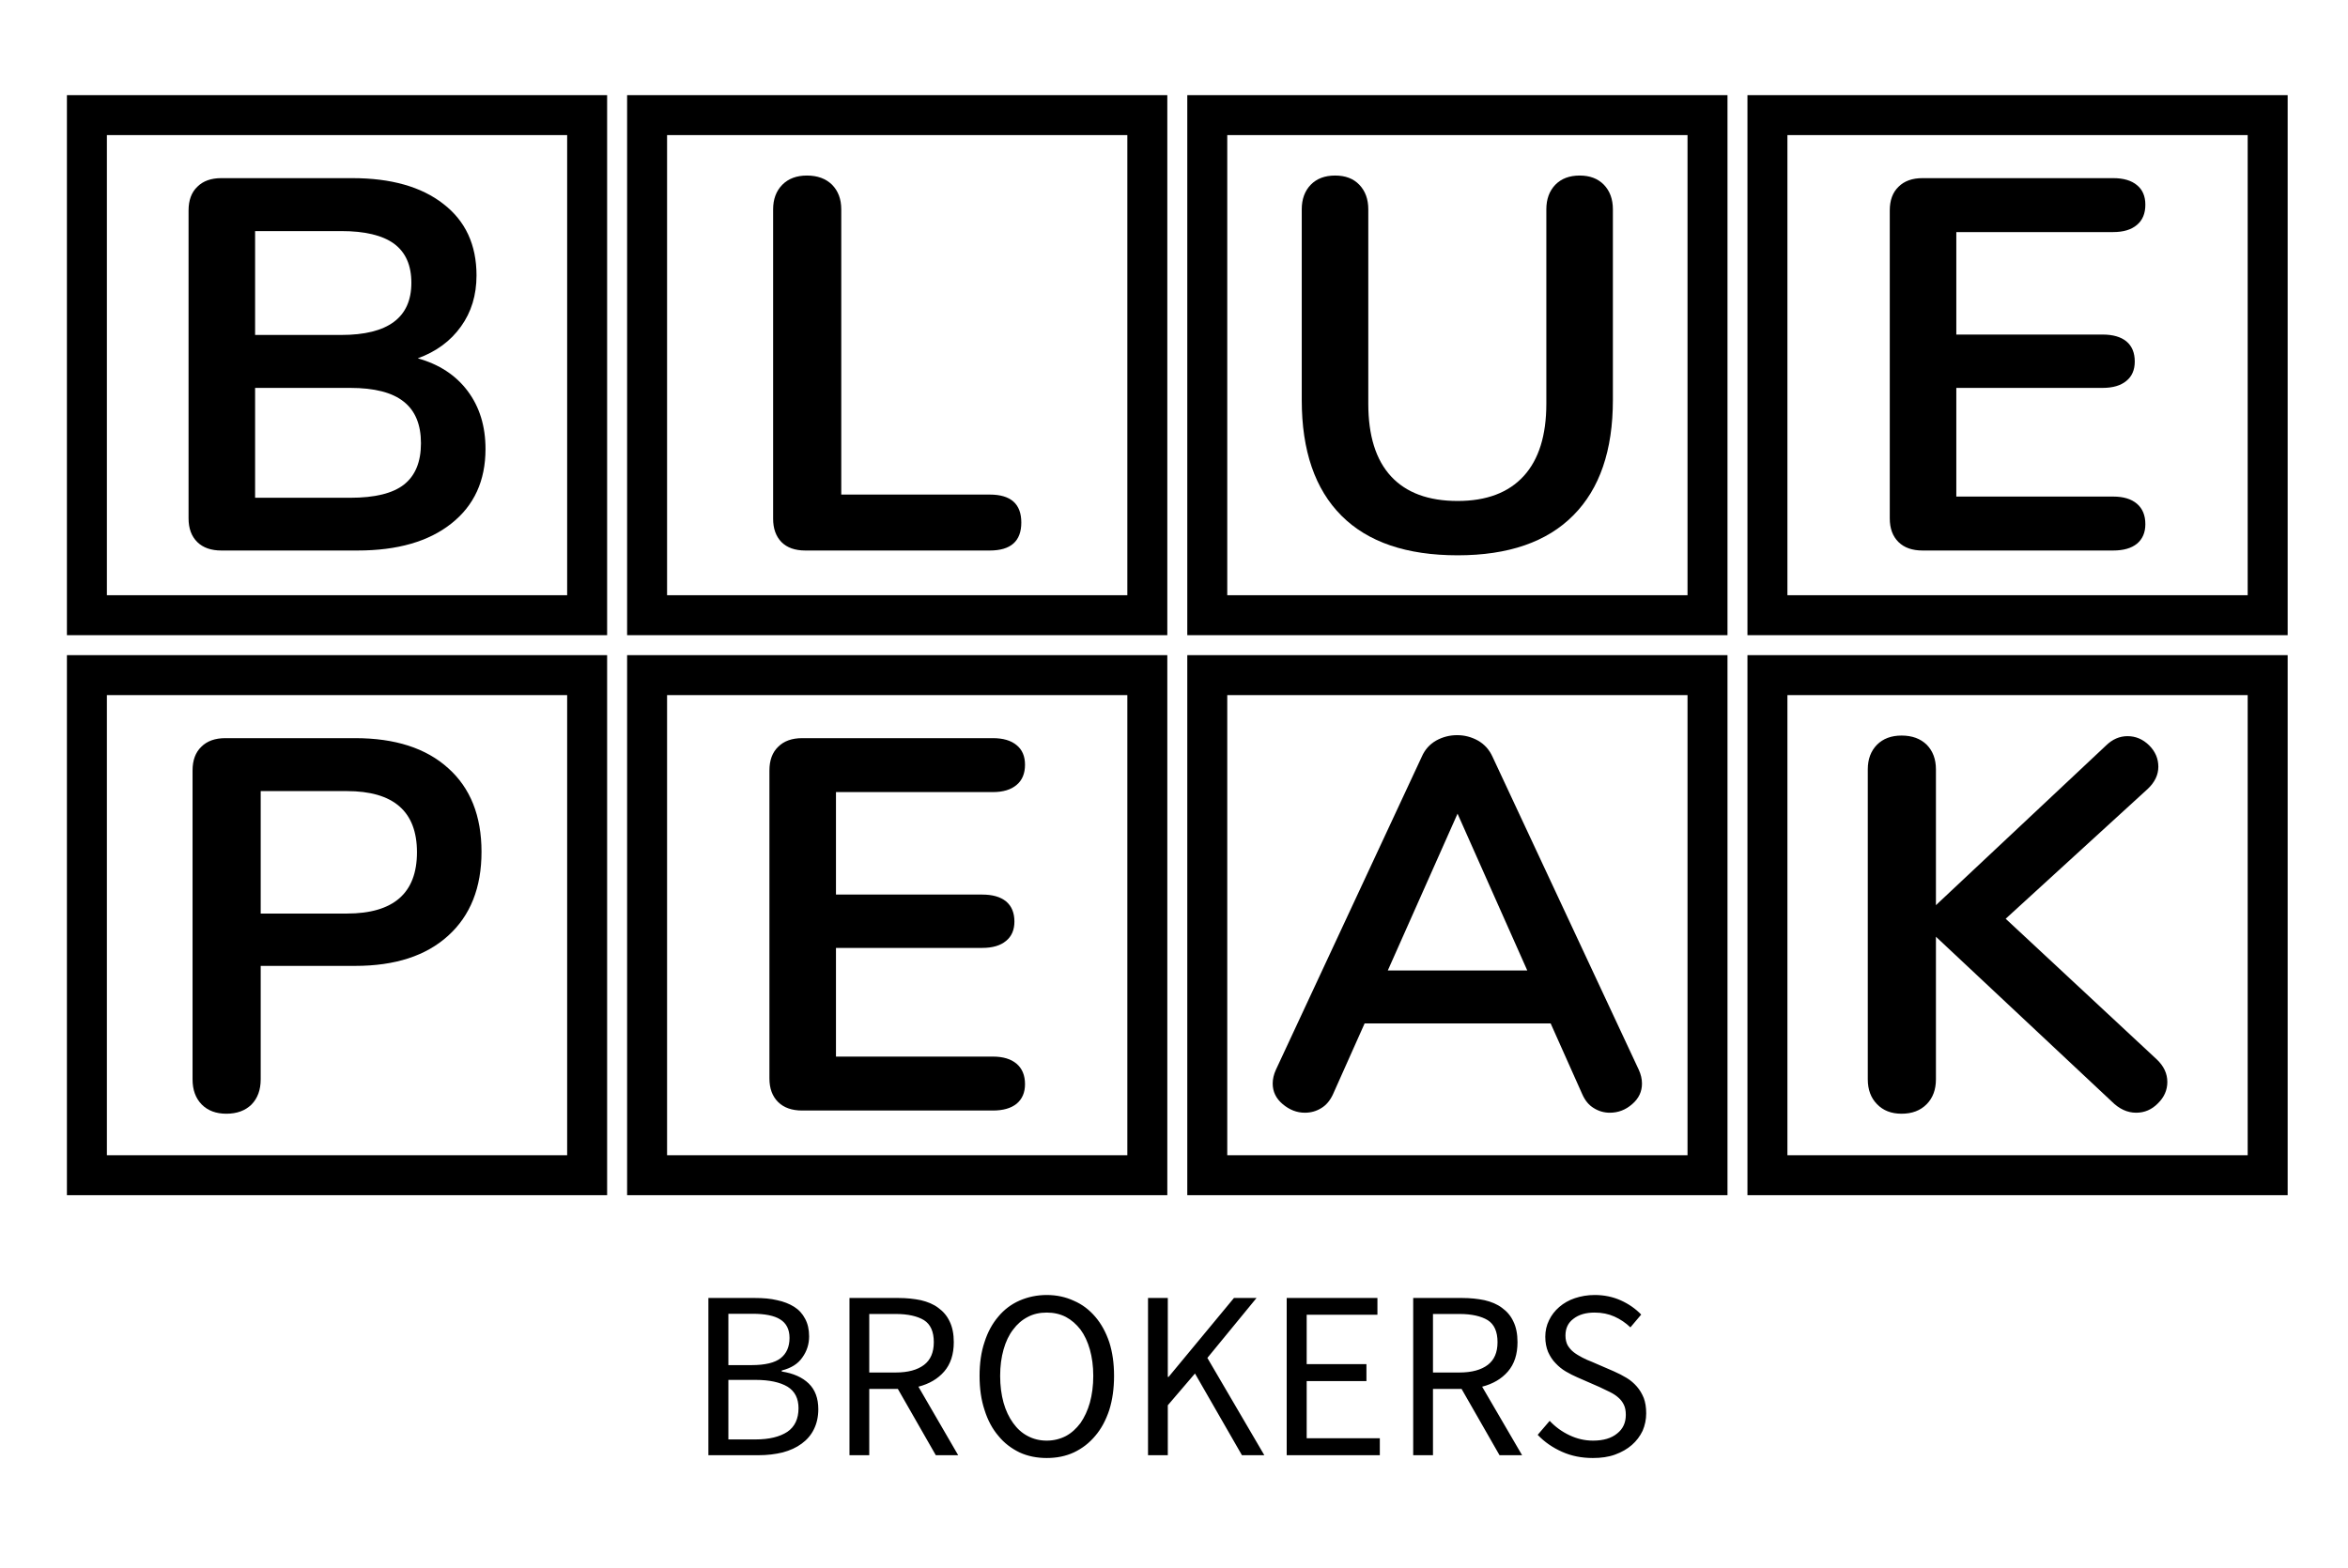 <svg style="max-height: 500px" color-interpolation-filters="sRGB" preserveAspectRatio="xMidYMid meet" viewBox="111.085 85.627 117.5 78.5" xmlns:xlink="http://www.w3.org/1999/xlink" xmlns="http://www.w3.org/2000/svg" version="1.0" data-v-0dd9719b="" width="117.5" height="78.5"> <rect class="background" fill-opacity="1" fill="#000" height="100%" width="100%" y="0" x="0" data-v-0dd9719b=""/>  <g transform="translate(115.434,91.389)" class="singlesvg" fill="#000" data-v-0dd9719b=""><g transform="translate(0,0)" class="tp-name"><g><g><rect width="25.033" height="25.033" y="0" x="0" stroke-width="2" stroke="#000" fill-opacity="0"/> <g transform="translate(5.086,3)" fill="#000"><g transform="scale(1)"><path transform="translate(-2.009, 18.795)" d="M13.48-9.62Q15.09-9.17 15.98-7.98Q16.87-6.79 16.87-5.08L16.87-5.08Q16.87-2.70 15.16-1.35Q13.46 0 10.47 0L10.47 0L3.65 0Q2.88 0 2.45-0.42Q2.01-0.85 2.01-1.61L2.01-1.61L2.01-17.02Q2.01-17.79 2.45-18.21Q2.88-18.64 3.65-18.64L3.65-18.64L10.20-18.64Q13.11-18.64 14.76-17.35Q16.42-16.07 16.42-13.77L16.42-13.77Q16.42-12.29 15.64-11.21Q14.86-10.12 13.48-9.62L13.48-9.62ZM5.34-15.99L5.34-10.79L9.65-10.79Q13.16-10.79 13.16-13.40L13.16-13.40Q13.16-14.72 12.29-15.36Q11.42-15.99 9.65-15.99L9.65-15.99L5.34-15.99ZM10.10-2.64Q11.95-2.64 12.79-3.30Q13.64-3.97 13.64-5.37L13.64-5.37Q13.64-6.77 12.78-7.45Q11.92-8.14 10.10-8.14L10.10-8.14L5.34-8.14L5.34-2.64L10.10-2.64Z"/></g></g></g><g transform="translate(28.033,0)"><rect width="25.033" height="25.033" y="0" x="0" stroke-width="2" stroke="#000" fill-opacity="0"/> <g transform="translate(6.306,3)" fill="#000"><g transform="scale(1)"><path transform="translate(-2.009, 18.795)" d="M3.62 0Q2.85 0 2.43-0.42Q2.01-0.85 2.01-1.59L2.01-1.59L2.01-17.08Q2.01-17.84 2.47-18.31Q2.93-18.77 3.70-18.77L3.70-18.77Q4.49-18.77 4.96-18.31Q5.42-17.84 5.42-17.08L5.42-17.08L5.42-2.80L12.85-2.80Q14.43-2.80 14.43-1.40L14.43-1.40Q14.43 0 12.85 0L12.85 0L3.62 0Z"/></g></g></g><g transform="translate(56.066,0)"><rect width="25.033" height="25.033" y="0" x="0" stroke-width="2" stroke="#000" fill-opacity="0"/> <g transform="translate(4.731,3)" fill="#000"><g transform="scale(1)"><path transform="translate(-1.903, 18.795)" d="M9.70 0.24Q5.87 0.24 3.89-1.74Q1.90-3.73 1.90-7.53L1.90-7.53L1.90-17.08Q1.90-17.84 2.35-18.31Q2.80-18.77 3.57-18.77L3.57-18.77Q4.34-18.77 4.78-18.31Q5.23-17.84 5.23-17.08L5.23-17.08L5.23-7.35Q5.23-4.94 6.37-3.71Q7.51-2.48 9.70-2.48L9.70-2.48Q11.87-2.48 13.01-3.73Q14.14-4.97 14.14-7.35L14.14-7.35L14.14-17.08Q14.14-17.84 14.59-18.31Q15.04-18.77 15.81-18.77L15.81-18.77Q16.57-18.77 17.02-18.31Q17.47-17.84 17.47-17.08L17.47-17.08L17.47-7.53Q17.47-3.75 15.49-1.76Q13.51 0.24 9.70 0.24L9.70 0.24Z"/></g></g></g><g transform="translate(84.098,0)"><rect width="25.033" height="25.033" y="0" x="0" stroke-width="2" stroke="#000" fill-opacity="0"/> <g transform="translate(6.121,3)" fill="#000"><g transform="scale(1)"><path transform="translate(-2.009, 18.795)" d="M3.65 0Q2.88 0 2.45-0.42Q2.01-0.85 2.01-1.61L2.01-1.61L2.01-17.02Q2.01-17.79 2.45-18.21Q2.88-18.64 3.65-18.64L3.65-18.64L13.19-18.64Q13.96-18.64 14.38-18.29Q14.80-17.95 14.80-17.31L14.80-17.31Q14.80-16.65 14.38-16.30Q13.96-15.94 13.19-15.94L13.19-15.94L5.34-15.94L5.34-10.81L12.66-10.81Q13.43-10.81 13.85-10.47Q14.27-10.12 14.27-9.46L14.27-9.46Q14.27-8.83 13.85-8.49Q13.43-8.14 12.66-8.14L12.66-8.14L5.34-8.14L5.34-2.70L13.19-2.70Q13.96-2.70 14.38-2.34Q14.80-1.98 14.80-1.32L14.80-1.32Q14.80-0.69 14.38-0.34Q13.96 0 13.19 0L13.19 0L3.65 0Z"/></g></g></g></g> <g transform="translate(0,28.033)"><g><rect width="25.033" height="25.033" y="0" x="0" stroke-width="2" stroke="#000" fill-opacity="0"/> <g transform="translate(5.286,3)" fill="#000"><g transform="scale(1)"><path transform="translate(-2.009, 18.795)" d="M3.70 0.16Q2.93 0.16 2.47-0.30Q2.01-0.77 2.01-1.56L2.01-1.56L2.01-17.02Q2.01-17.79 2.45-18.21Q2.88-18.64 3.65-18.64L3.65-18.64L10.15-18.64Q13.14-18.64 14.80-17.14Q16.47-15.65 16.47-12.95L16.47-12.95Q16.47-10.26 14.80-8.75Q13.14-7.24 10.15-7.24L10.15-7.24L5.42-7.24L5.42-1.56Q5.42-0.77 4.96-0.30Q4.49 0.16 3.70 0.16L3.70 0.16ZM9.73-9.86Q13.24-9.86 13.24-12.93L13.24-12.93Q13.24-15.99 9.73-15.99L9.73-15.99L5.42-15.99L5.42-9.86L9.73-9.86Z"/></g></g></g><g transform="translate(28.033,0)"><rect width="25.033" height="25.033" y="0" x="0" stroke-width="2" stroke="#000" fill-opacity="0"/> <g transform="translate(6.121,3)" fill="#000"><g transform="scale(1)"><path transform="translate(-2.009, 18.795)" d="M3.65 0Q2.88 0 2.45-0.42Q2.01-0.85 2.01-1.61L2.01-1.61L2.01-17.02Q2.01-17.79 2.45-18.21Q2.88-18.64 3.65-18.64L3.65-18.64L13.19-18.64Q13.96-18.64 14.38-18.29Q14.80-17.95 14.80-17.31L14.80-17.31Q14.80-16.65 14.38-16.30Q13.96-15.94 13.19-15.94L13.19-15.94L5.34-15.94L5.34-10.81L12.66-10.81Q13.43-10.81 13.85-10.47Q14.27-10.12 14.27-9.46L14.27-9.46Q14.27-8.83 13.85-8.49Q13.43-8.14 12.66-8.14L12.66-8.14L5.34-8.14L5.34-2.70L13.19-2.70Q13.96-2.70 14.38-2.34Q14.80-1.98 14.80-1.32L14.80-1.32Q14.80-0.69 14.38-0.34Q13.96 0 13.19 0L13.19 0L3.65 0Z"/></g></g></g><g transform="translate(56.066,0)"><rect width="25.033" height="25.033" y="0" x="0" stroke-width="2" stroke="#000" fill-opacity="0"/> <g transform="translate(3.276,3)" fill="#000"><g transform="scale(1)"><path transform="translate(-0.582, 18.795)" d="M18.90-2.04Q19.06-1.69 19.06-1.35L19.06-1.35Q19.06-0.74 18.57-0.32Q18.08 0.11 17.45 0.11L17.45 0.11Q17.02 0.11 16.65-0.12Q16.28-0.34 16.07-0.82L16.07-0.82L14.49-4.36L5.18-4.36L3.60-0.82Q3.38-0.34 3.01-0.12Q2.64 0.11 2.19 0.11L2.19 0.11Q1.59 0.11 1.08-0.32Q0.58-0.74 0.58-1.35L0.58-1.35Q0.58-1.69 0.74-2.04L0.74-2.04L8.04-17.71Q8.27-18.24 8.76-18.52Q9.25-18.79 9.81-18.79L9.81-18.79Q10.36-18.79 10.85-18.52Q11.34-18.24 11.58-17.71L11.58-17.71L18.90-2.04ZM9.83-14.86L6.34-7.01L13.32-7.01L9.83-14.86Z"/></g></g></g><g transform="translate(84.098,0)"><rect width="25.033" height="25.033" y="0" x="0" stroke-width="2" stroke="#000" fill-opacity="0"/> <g transform="translate(5.021,3)" fill="#000"><g transform="scale(1)"><path transform="translate(-2.009, 18.795)" d="M16.47-2.56Q17.00-2.06 17.00-1.43L17.00-1.43Q17.00-0.82 16.53-0.36Q16.07 0.11 15.44 0.11L15.44 0.11Q14.78 0.11 14.22-0.45L14.22-0.45L5.42-8.70L5.42-1.56Q5.42-0.79 4.96-0.32Q4.49 0.16 3.70 0.16L3.70 0.16Q2.93 0.16 2.47-0.32Q2.01-0.79 2.01-1.56L2.01-1.56L2.01-17.08Q2.01-17.84 2.47-18.31Q2.93-18.77 3.70-18.77L3.70-18.77Q4.49-18.77 4.96-18.31Q5.42-17.84 5.42-17.08L5.42-17.08L5.42-10.28L13.93-18.27Q14.41-18.74 15.01-18.74L15.01-18.74Q15.62-18.74 16.09-18.28Q16.55-17.82 16.55-17.21L16.55-17.21Q16.55-16.60 16.02-16.10L16.02-16.10L8.91-9.60L16.47-2.56Z"/></g></g></g></g></g> <g transform="translate(31.101,59.066)" fill="#000" class="tp-slogan" fill-rule="" data-gra="path-slogan">  <g transform="scale(1, 1)"><g transform="scale(1)"><path transform="translate(-1.08, 8.016)" d="M1.08-7.87L1.08 0L3.59 0C4.03 0 4.43-0.05 4.80-0.14C5.17-0.24 5.48-0.38 5.75-0.58C6.01-0.77 6.22-1.01 6.36-1.30C6.50-1.58 6.58-1.92 6.58-2.30C6.58-2.85 6.42-3.28 6.10-3.59C5.78-3.90 5.33-4.10 4.75-4.19L4.75-4.24C5.22-4.36 5.56-4.57 5.78-4.89C6.01-5.21 6.12-5.56 6.12-5.95C6.12-6.30 6.05-6.59 5.92-6.83C5.79-7.08 5.61-7.28 5.37-7.43C5.13-7.58 4.85-7.69 4.52-7.76C4.19-7.84 3.82-7.87 3.42-7.87ZM3.24-4.51L2.08-4.51L2.08-7.08L3.29-7.08C3.90-7.08 4.37-6.99 4.67-6.80C4.98-6.61 5.14-6.30 5.14-5.87C5.14-5.43 4.99-5.09 4.70-4.86C4.41-4.63 3.92-4.51 3.24-4.51ZM3.44-0.79L2.08-0.79L2.08-3.77L3.44-3.77C4.14-3.77 4.67-3.65 5.04-3.43C5.41-3.20 5.59-2.84 5.59-2.35C5.59-1.82 5.40-1.42 5.03-1.17C4.65-0.92 4.12-0.79 3.44-0.79ZM9.13-4.14L9.13-7.07L10.45-7.07C11.07-7.07 11.54-6.96 11.87-6.76C12.20-6.55 12.36-6.18 12.36-5.66C12.36-5.15 12.20-4.77 11.87-4.52C11.54-4.27 11.07-4.14 10.45-4.14ZM12.46 0L13.58 0L11.59-3.43C12.13-3.57 12.56-3.82 12.88-4.19C13.20-4.56 13.36-5.05 13.36-5.66C13.36-6.07 13.29-6.42 13.15-6.70C13.02-6.98 12.83-7.20 12.58-7.38C12.34-7.56 12.05-7.68 11.71-7.76C11.37-7.83 11.00-7.87 10.60-7.87L8.14-7.87L8.14 0L9.13 0L9.13-3.32L10.56-3.32ZM18.01 0.14C18.51 0.14 18.96 0.05 19.37-0.14C19.79-0.34 20.14-0.61 20.44-0.97C20.74-1.32 20.97-1.75 21.14-2.26C21.30-2.77 21.38-3.34 21.38-3.97C21.38-4.60 21.30-5.16 21.14-5.66C20.97-6.16 20.74-6.58 20.44-6.93C20.14-7.28 19.79-7.55 19.37-7.73C18.96-7.92 18.51-8.02 18.01-8.02C17.52-8.02 17.06-7.92 16.65-7.74C16.24-7.56 15.88-7.29 15.59-6.94C15.29-6.59 15.06-6.17 14.90-5.67C14.73-5.17 14.65-4.60 14.65-3.97C14.65-3.34 14.73-2.77 14.90-2.26C15.06-1.75 15.29-1.32 15.59-0.97C15.88-0.61 16.24-0.34 16.65-0.14C17.06 0.05 17.52 0.14 18.01 0.14ZM18.01-0.73C17.66-0.73 17.34-0.81 17.06-0.96C16.77-1.11 16.53-1.33 16.33-1.61C16.12-1.90 15.96-2.24 15.85-2.63C15.74-3.03 15.68-3.48 15.68-3.97C15.68-4.46 15.74-4.90 15.85-5.29C15.96-5.68 16.12-6.02 16.33-6.29C16.53-6.56 16.77-6.77 17.06-6.92C17.34-7.07 17.66-7.14 18.01-7.14C18.36-7.14 18.68-7.07 18.97-6.92C19.25-6.77 19.49-6.56 19.70-6.29C19.90-6.02 20.06-5.68 20.17-5.29C20.28-4.90 20.34-4.46 20.34-3.97C20.34-3.48 20.28-3.03 20.17-2.63C20.06-2.24 19.90-1.90 19.70-1.61C19.49-1.33 19.25-1.11 18.97-0.96C18.68-0.81 18.36-0.73 18.01-0.73ZM23.08-7.87L23.08 0L24.07 0L24.07-2.50L25.43-4.09L27.78 0L28.90 0L26.05-4.87L28.51-7.87L27.38-7.87L24.11-3.92L24.07-3.92L24.07-7.87ZM30.02-7.87L30.02 0L34.68 0L34.68-0.85L31.02-0.85L31.02-3.71L34.01-3.71L34.01-4.56L31.02-4.56L31.02-7.03L34.56-7.03L34.56-7.87ZM37.34-4.14L37.34-7.07L38.66-7.07C39.28-7.07 39.75-6.96 40.08-6.76C40.41-6.55 40.57-6.18 40.57-5.66C40.57-5.15 40.41-4.77 40.08-4.52C39.75-4.27 39.28-4.14 38.66-4.14ZM40.67 0L41.80 0L39.80-3.43C40.34-3.57 40.77-3.82 41.09-4.19C41.41-4.56 41.57-5.05 41.57-5.66C41.57-6.07 41.50-6.42 41.36-6.70C41.23-6.98 41.04-7.20 40.79-7.38C40.55-7.56 40.26-7.68 39.92-7.76C39.58-7.83 39.21-7.87 38.81-7.87L36.35-7.87L36.35 0L37.34 0L37.34-3.32L38.77-3.32ZM43.18-1.72L42.58-1.02C42.92-0.66 43.33-0.38 43.80-0.17C44.27 0.04 44.78 0.14 45.34 0.14C45.75 0.14 46.12 0.09 46.45-0.03C46.78-0.15 47.06-0.31 47.29-0.51C47.52-0.71 47.70-0.95 47.83-1.22C47.95-1.50 48.01-1.79 48.01-2.10C48.01-2.39 47.97-2.64 47.89-2.86C47.80-3.08 47.69-3.27 47.54-3.44C47.40-3.60 47.23-3.75 47.03-3.87C46.83-3.99 46.62-4.10 46.39-4.20L45.28-4.68C45.12-4.74 44.96-4.81 44.81-4.89C44.66-4.97 44.52-5.05 44.39-5.15C44.26-5.25 44.16-5.37 44.08-5.50C44.01-5.63 43.97-5.80 43.97-5.99C43.97-6.35 44.10-6.63 44.37-6.83C44.64-7.04 44.99-7.14 45.43-7.14C45.80-7.14 46.13-7.07 46.42-6.94C46.71-6.81 46.98-6.63 47.22-6.40L47.76-7.04C47.48-7.33 47.14-7.57 46.74-7.75C46.34-7.93 45.90-8.02 45.43-8.02C45.07-8.02 44.74-7.96 44.44-7.86C44.14-7.76 43.88-7.61 43.66-7.42C43.44-7.23 43.27-7.01 43.15-6.76C43.02-6.50 42.96-6.22 42.96-5.93C42.96-5.64 43.01-5.39 43.10-5.17C43.20-4.95 43.32-4.76 43.48-4.60C43.63-4.44 43.80-4.30 43.99-4.19C44.18-4.08 44.37-3.98 44.56-3.90L45.68-3.41C45.87-3.32 46.04-3.24 46.20-3.16C46.36-3.08 46.50-2.99 46.61-2.89C46.73-2.79 46.82-2.67 46.89-2.53C46.96-2.39 46.99-2.22 46.99-2.02C46.99-1.63 46.85-1.32 46.56-1.09C46.27-0.85 45.87-0.73 45.35-0.73C44.94-0.73 44.55-0.82 44.17-1.00C43.79-1.18 43.46-1.42 43.18-1.72Z"/></g></g></g></g><defs/></svg>